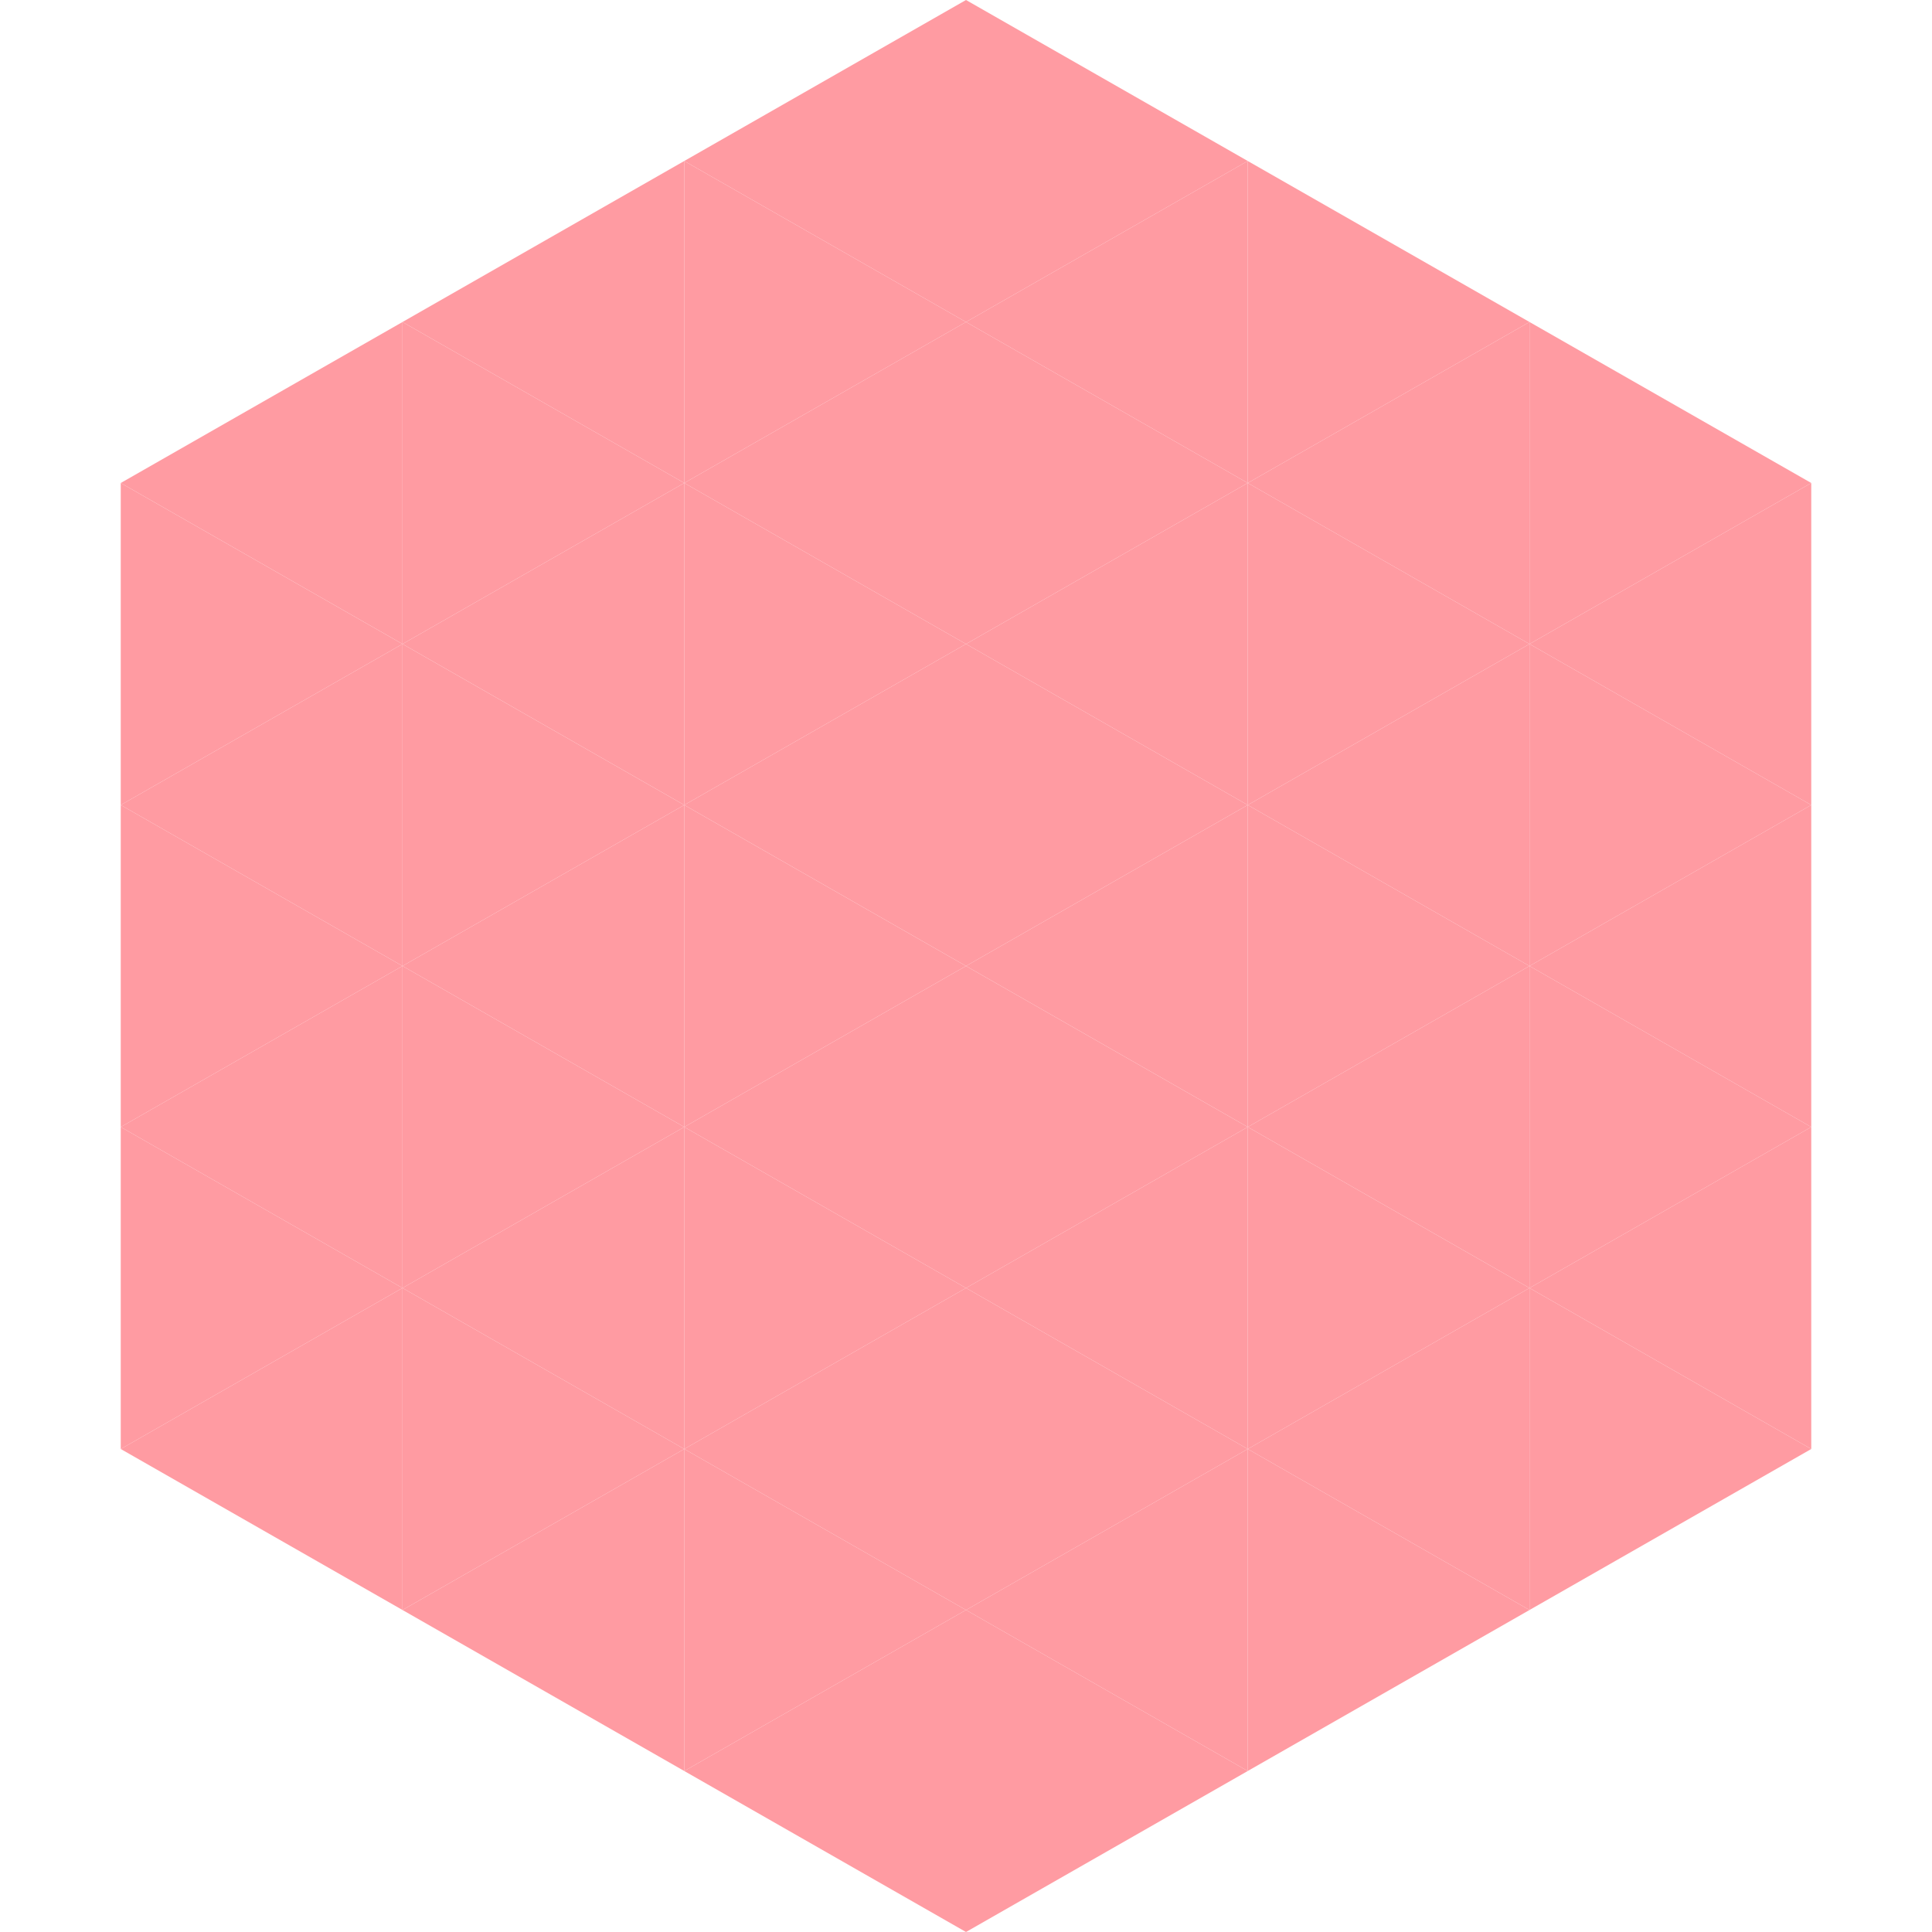<?xml version="1.0"?>
<!-- Generated by SVGo -->
<svg width="240" height="240"
     xmlns="http://www.w3.org/2000/svg"
     xmlns:xlink="http://www.w3.org/1999/xlink">
<polygon points="50,40 15,60 50,80" style="fill:rgb(255,155,162)" />
<polygon points="190,40 225,60 190,80" style="fill:rgb(255,155,162)" />
<polygon points="15,60 50,80 15,100" style="fill:rgb(255,155,162)" />
<polygon points="225,60 190,80 225,100" style="fill:rgb(255,155,162)" />
<polygon points="50,80 15,100 50,120" style="fill:rgb(255,155,162)" />
<polygon points="190,80 225,100 190,120" style="fill:rgb(255,155,162)" />
<polygon points="15,100 50,120 15,140" style="fill:rgb(255,155,162)" />
<polygon points="225,100 190,120 225,140" style="fill:rgb(255,155,162)" />
<polygon points="50,120 15,140 50,160" style="fill:rgb(255,155,162)" />
<polygon points="190,120 225,140 190,160" style="fill:rgb(255,155,162)" />
<polygon points="15,140 50,160 15,180" style="fill:rgb(255,155,162)" />
<polygon points="225,140 190,160 225,180" style="fill:rgb(255,155,162)" />
<polygon points="50,160 15,180 50,200" style="fill:rgb(255,155,162)" />
<polygon points="190,160 225,180 190,200" style="fill:rgb(255,155,162)" />
<polygon points="15,180 50,200 15,220" style="fill:rgb(255,255,255); fill-opacity:0" />
<polygon points="225,180 190,200 225,220" style="fill:rgb(255,255,255); fill-opacity:0" />
<polygon points="50,0 85,20 50,40" style="fill:rgb(255,255,255); fill-opacity:0" />
<polygon points="190,0 155,20 190,40" style="fill:rgb(255,255,255); fill-opacity:0" />
<polygon points="85,20 50,40 85,60" style="fill:rgb(255,155,162)" />
<polygon points="155,20 190,40 155,60" style="fill:rgb(255,155,162)" />
<polygon points="50,40 85,60 50,80" style="fill:rgb(255,155,162)" />
<polygon points="190,40 155,60 190,80" style="fill:rgb(255,155,162)" />
<polygon points="85,60 50,80 85,100" style="fill:rgb(255,155,162)" />
<polygon points="155,60 190,80 155,100" style="fill:rgb(255,155,162)" />
<polygon points="50,80 85,100 50,120" style="fill:rgb(255,155,162)" />
<polygon points="190,80 155,100 190,120" style="fill:rgb(255,155,162)" />
<polygon points="85,100 50,120 85,140" style="fill:rgb(255,155,162)" />
<polygon points="155,100 190,120 155,140" style="fill:rgb(255,155,162)" />
<polygon points="50,120 85,140 50,160" style="fill:rgb(255,155,162)" />
<polygon points="190,120 155,140 190,160" style="fill:rgb(255,155,162)" />
<polygon points="85,140 50,160 85,180" style="fill:rgb(255,155,162)" />
<polygon points="155,140 190,160 155,180" style="fill:rgb(255,155,162)" />
<polygon points="50,160 85,180 50,200" style="fill:rgb(255,155,162)" />
<polygon points="190,160 155,180 190,200" style="fill:rgb(255,155,162)" />
<polygon points="85,180 50,200 85,220" style="fill:rgb(255,155,162)" />
<polygon points="155,180 190,200 155,220" style="fill:rgb(255,155,162)" />
<polygon points="120,0 85,20 120,40" style="fill:rgb(255,155,162)" />
<polygon points="120,0 155,20 120,40" style="fill:rgb(255,155,162)" />
<polygon points="85,20 120,40 85,60" style="fill:rgb(255,155,162)" />
<polygon points="155,20 120,40 155,60" style="fill:rgb(255,155,162)" />
<polygon points="120,40 85,60 120,80" style="fill:rgb(255,155,162)" />
<polygon points="120,40 155,60 120,80" style="fill:rgb(255,155,162)" />
<polygon points="85,60 120,80 85,100" style="fill:rgb(255,155,162)" />
<polygon points="155,60 120,80 155,100" style="fill:rgb(255,155,162)" />
<polygon points="120,80 85,100 120,120" style="fill:rgb(255,155,162)" />
<polygon points="120,80 155,100 120,120" style="fill:rgb(255,155,162)" />
<polygon points="85,100 120,120 85,140" style="fill:rgb(255,155,162)" />
<polygon points="155,100 120,120 155,140" style="fill:rgb(255,155,162)" />
<polygon points="120,120 85,140 120,160" style="fill:rgb(255,155,162)" />
<polygon points="120,120 155,140 120,160" style="fill:rgb(255,155,162)" />
<polygon points="85,140 120,160 85,180" style="fill:rgb(255,155,162)" />
<polygon points="155,140 120,160 155,180" style="fill:rgb(255,155,162)" />
<polygon points="120,160 85,180 120,200" style="fill:rgb(255,155,162)" />
<polygon points="120,160 155,180 120,200" style="fill:rgb(255,155,162)" />
<polygon points="85,180 120,200 85,220" style="fill:rgb(255,155,162)" />
<polygon points="155,180 120,200 155,220" style="fill:rgb(255,155,162)" />
<polygon points="120,200 85,220 120,240" style="fill:rgb(255,155,162)" />
<polygon points="120,200 155,220 120,240" style="fill:rgb(255,155,162)" />
<polygon points="85,220 120,240 85,260" style="fill:rgb(255,255,255); fill-opacity:0" />
<polygon points="155,220 120,240 155,260" style="fill:rgb(255,255,255); fill-opacity:0" />
</svg>
